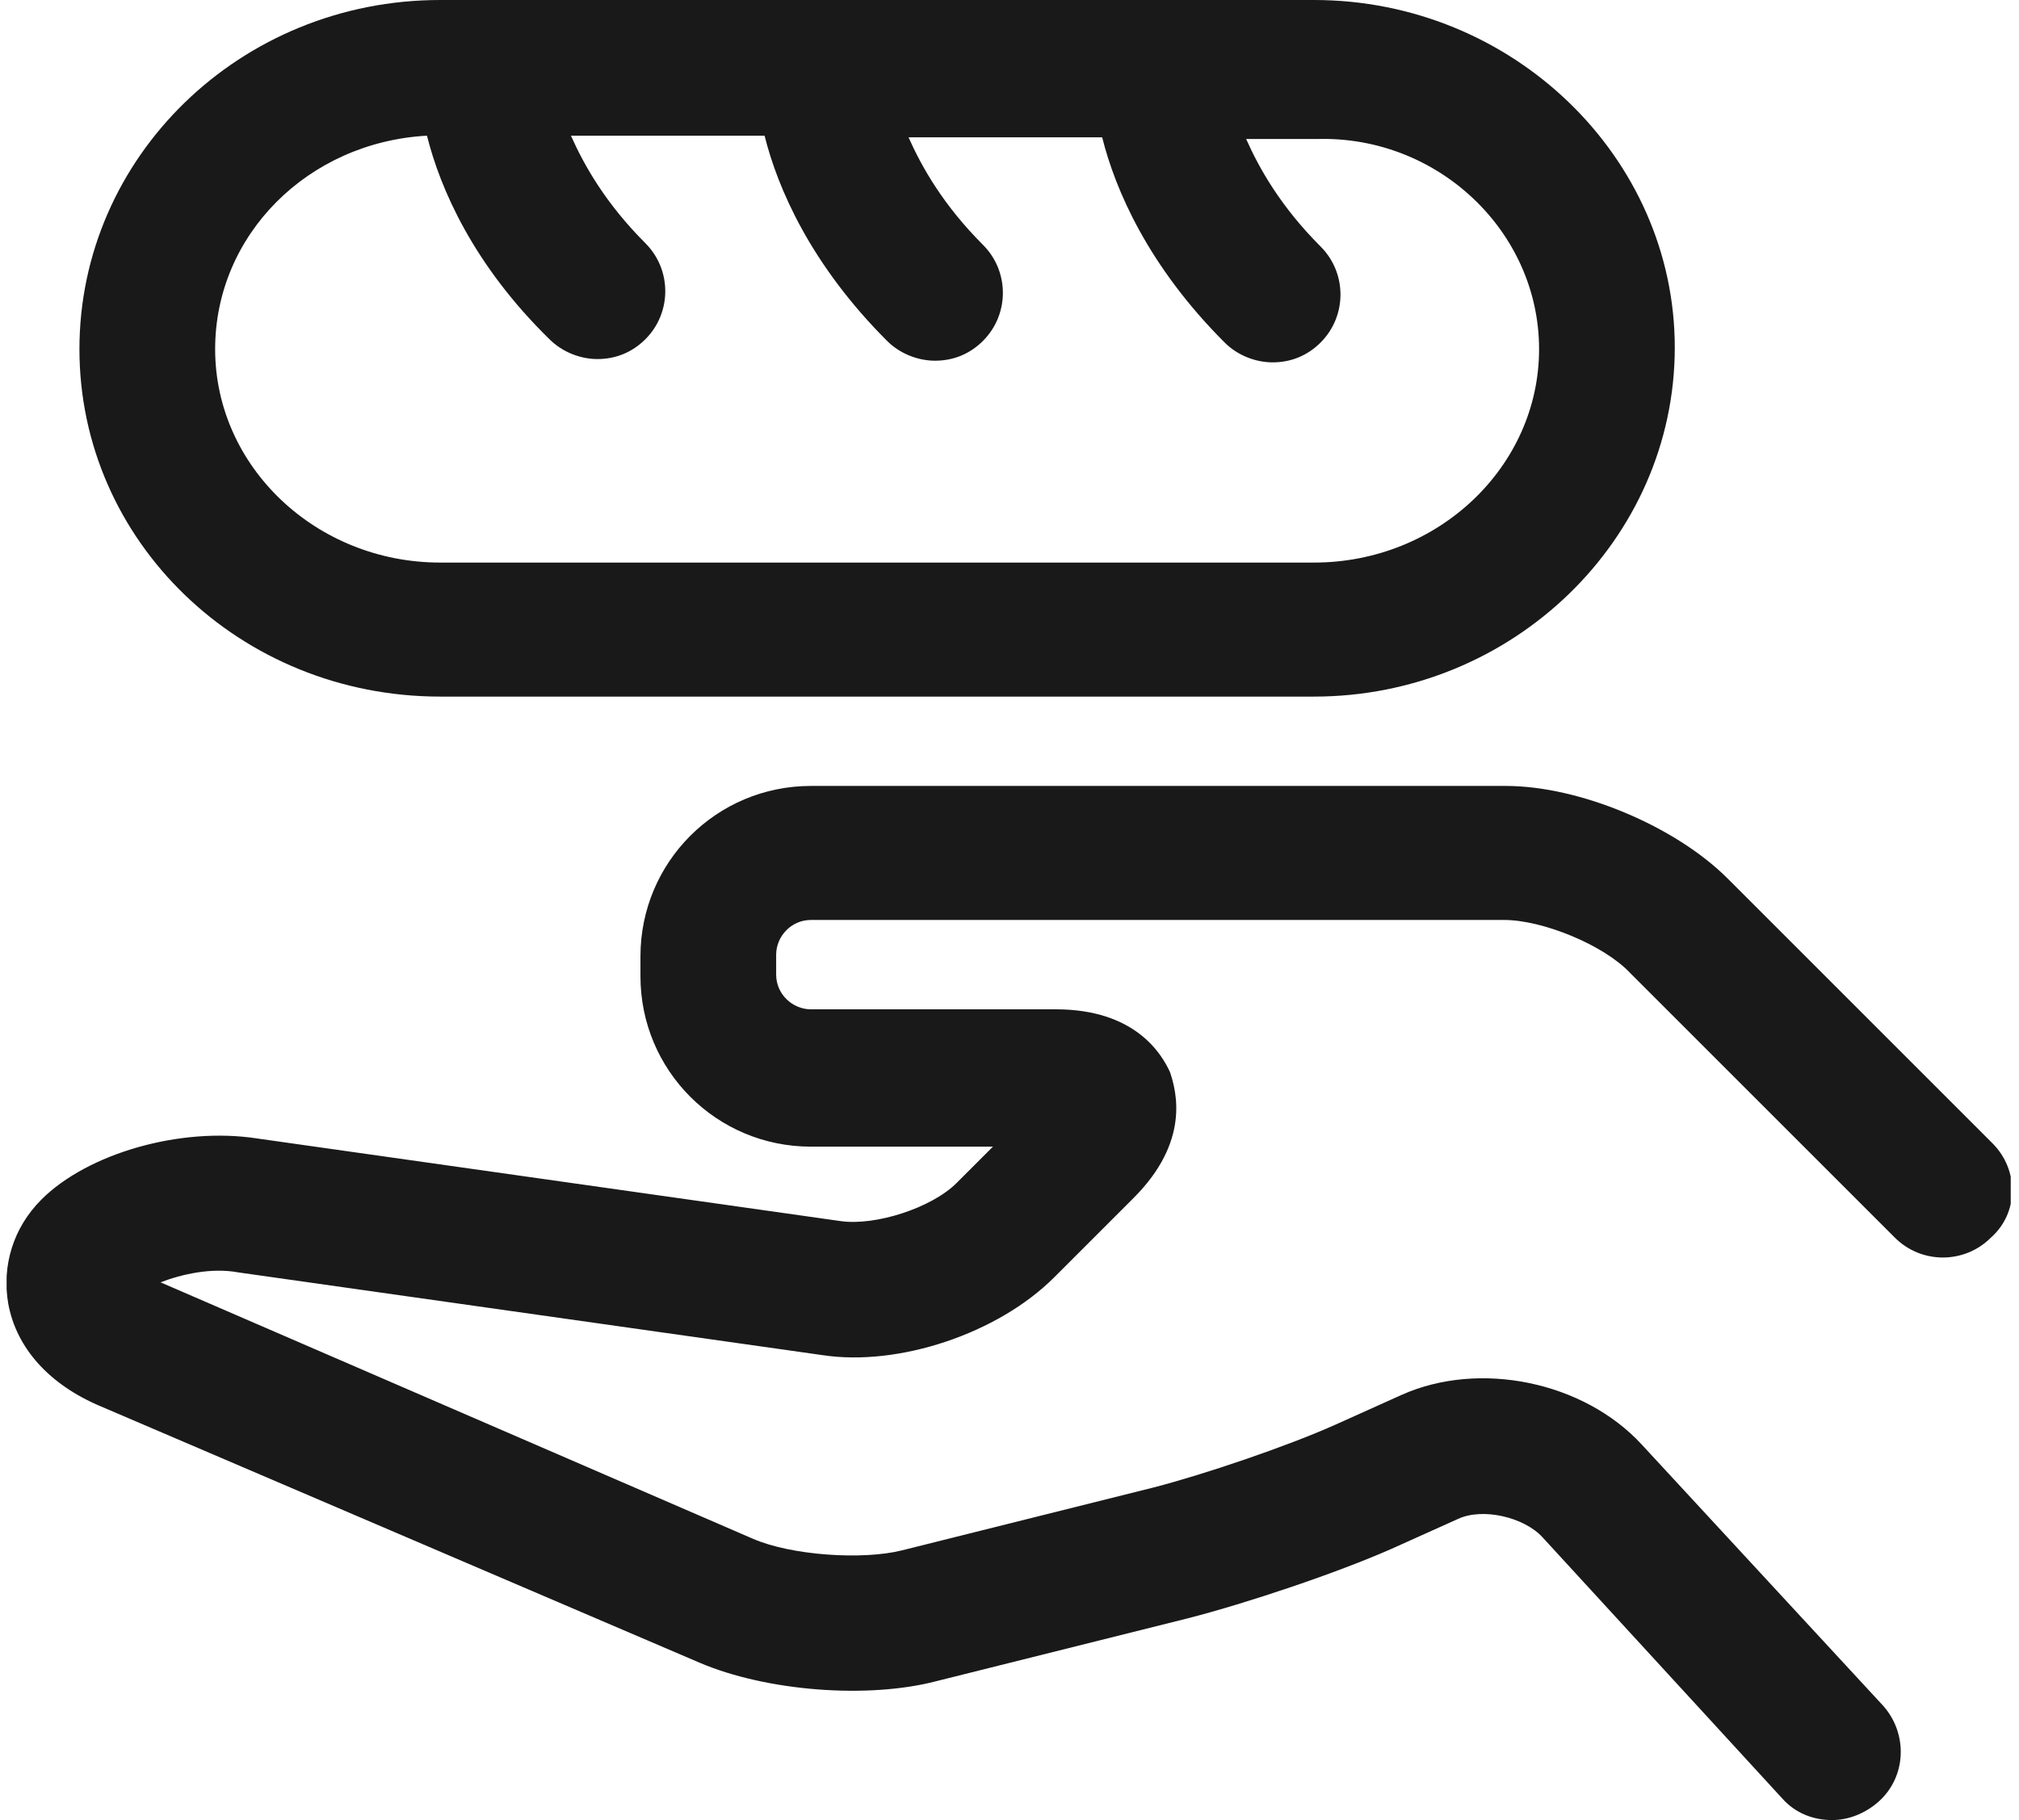 <?xml version="1.0" encoding="utf-8"?>
<!-- Generator: Adobe Illustrator 18.1.1, SVG Export Plug-In . SVG Version: 6.00 Build 0)  -->
<svg version="1.1" id="Layer_1" xmlns="http://www.w3.org/2000/svg" xmlns:xlink="http://www.w3.org/1999/xlink" x="0px" y="0px"
	 width="122px" height="110px" viewBox="0 0 122 110" enable-background="new 0 0 122 110" xml:space="preserve">
<g>
	<defs>
		<rect id="SVGID_1_" x="0.4" width="121.1" height="110"/>
	</defs>
	<clipPath id="SVGID_2_">
		<use xlink:href="#SVGID_1_"  overflow="visible"/>
	</clipPath>
	<path clip-path="url(#SVGID_2_)" fill="#191919" d="M120.4,69.1l-16-16c-3.2-3.2-9-5.6-13.4-5.6H49c-5.7,0-10.3,4.6-10.3,10.3V59
		c0,5.7,4.6,10.3,10.3,10.3h11l-2.2,2.2c-1.5,1.5-4.9,2.6-7,2.3l-35.3-5c-4.6-0.7-10.2,0.9-13,3.7c-1.7,1.7-2.4,4-2,6.3
		c0.5,2.7,2.5,4.9,5.6,6.2l36.2,15.5c4,1.7,10.1,2.2,14.3,1.1l15.2-3.8c3.5-0.9,8.9-2.7,12.3-4.2l4-1.8c1.5-0.7,4-0.1,5.1,1.1
		l14.5,15.8c0.8,0.9,1.9,1.3,3,1.3c1,0,2-0.4,2.8-1.1c1.7-1.5,1.8-4.1,0.3-5.8L99.2,87.3c-3.5-3.8-9.8-5.1-14.5-3l-4,1.8
		c-2.9,1.3-7.9,3-11,3.8l-15.2,3.8c-2.4,0.6-6.7,0.3-9-0.7L9.7,77.5c1.3-0.5,3.1-0.9,4.7-0.6l35.3,5c4.6,0.7,10.6-1.3,14-4.7
		l4.8-4.8c3.4-3.4,2.6-6.4,2.2-7.6c-0.5-1.1-2.1-3.8-6.9-3.8H49c-1.1,0-2.1-0.9-2.1-2.1v-1.2c0-1.1,0.9-2.1,2.1-2.1h41.9
		c2.3,0,6,1.5,7.6,3.2l16,16c1.6,1.6,4.2,1.6,5.8,0C122,73.3,122,70.7,120.4,69.1"/>
	<path clip-path="url(#SVGID_2_)" fill="#191919" d="M26.6,42.1h52.8c12,0,21.8-9.5,21.8-21.1C101.2,9.5,91.4,0,79.4,0H26.6
		C14.5,0,4.8,9.5,4.8,21.1C4.8,32.7,14.5,42.1,26.6,42.1 M25.8,8.2c0.8,3.2,2.8,7.8,7.4,12.3c0.8,0.8,1.9,1.2,2.9,1.2
		c1.1,0,2.1-0.4,2.9-1.2c1.6-1.6,1.6-4.2,0-5.8c-2.4-2.4-3.7-4.7-4.5-6.5h11.7c0.8,3.2,2.8,7.8,7.4,12.4c0.8,0.8,1.9,1.2,2.9,1.2
		c1.1,0,2.1-0.4,2.9-1.2c1.6-1.6,1.6-4.2,0-5.8c-2.4-2.4-3.7-4.7-4.5-6.5h11.7c0.8,3.2,2.8,7.8,7.4,12.4c0.8,0.8,1.9,1.2,2.9,1.2
		c1.1,0,2.1-0.4,2.9-1.2c1.6-1.6,1.6-4.2,0-5.8c-2.4-2.4-3.7-4.7-4.5-6.5h4.3C86.9,8.2,93,14,93,21.1c0,7.1-6.1,12.9-13.6,12.9H26.6
		c-7.5,0-13.6-5.8-13.6-12.9C13,14.2,18.6,8.6,25.8,8.2"/>
</g>
</svg>
